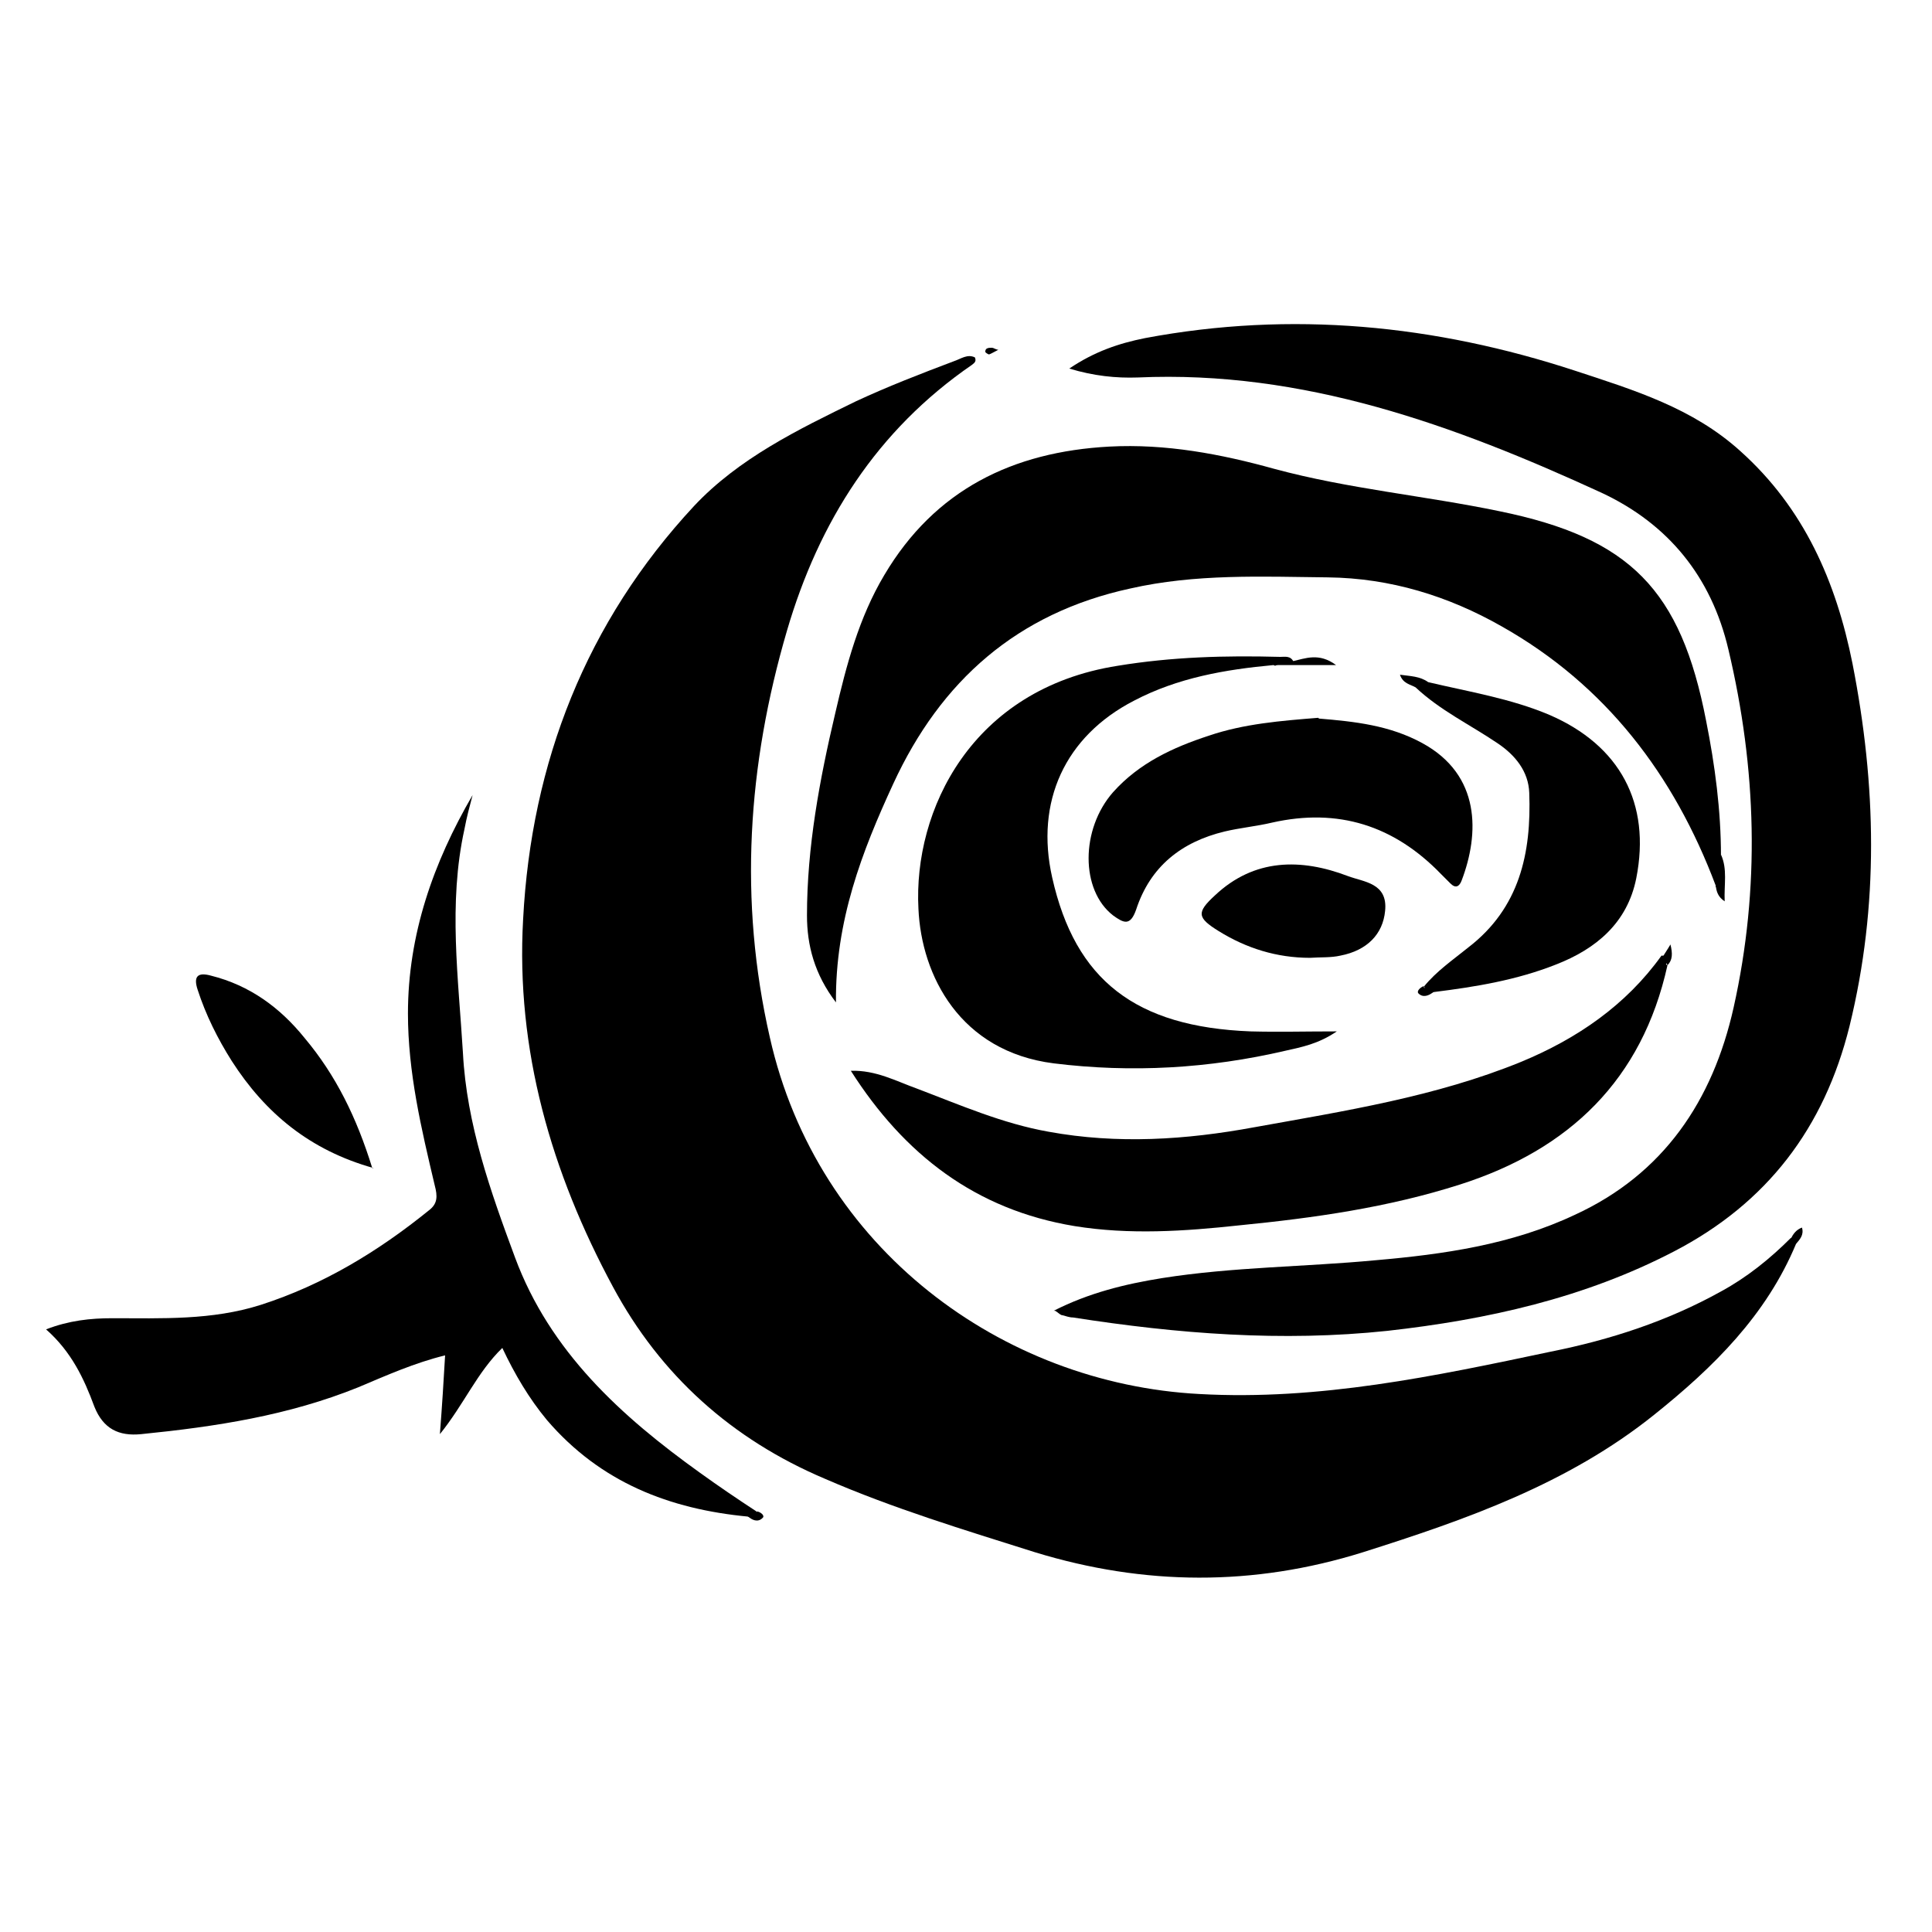 <?xml version="1.0" encoding="UTF-8"?>
<svg xmlns="http://www.w3.org/2000/svg" version="1.1" viewBox="0 0 260 260">
  <!-- Generator: Adobe Illustrator 28.7.1, SVG Export Plug-In . SVG Version: 1.2.0 Build 142)  -->
  <g>
    <g id="Layer_1">
      <g>
        <path d="M241.7,167.4c-4,9.6-11.1,16.6-19.1,23-11.6,9.3-25.3,14.1-39.2,18.5-14.7,4.6-29.4,4.5-44.1,0-9.5-3-19.1-5.9-28.3-9.9-12.5-5.3-22.1-13.9-28.5-25.8-8.3-15.4-13.1-31.9-12.1-49.5,1.1-21.1,8.5-40,23-55.6,6-6.4,14-10.3,21.8-14.1,4.3-2,8.7-3.7,13.2-5.4.9-.3,1.8-1,2.8-.5.2.5,0,.7-.4,1-12.8,8.8-20.6,21.1-24.9,35.8-5.3,18.1-6.5,36.3-2.3,54.7,6.4,28.5,31.3,46.6,57.8,48,16.1.9,31.7-2.4,47.3-5.7,8-1.6,15.7-4.1,22.9-8.1,3.5-1.9,6.6-4.4,9.4-7.2.6-.1.9,0,.7.7Z"/>
        <path d="M141.8,176.4c4.7-2.4,9.6-3.6,14.6-4.4,9.5-1.5,19.1-1.5,28.7-2.4,9.2-.8,18.3-2.1,26.8-6.1,12-5.5,18.6-15.4,21.4-27.9,3.6-16.1,3.1-32.2-.7-48.2-2.3-9.8-8.1-16.9-17.1-21.1-19.8-9.1-40.1-16.5-62.4-15.5-2.9.1-5.9-.2-9.2-1.2,3.4-2.3,6.7-3.4,10.2-4.1,19.7-3.7,39-1.8,57.9,4.4,7.9,2.6,15.8,5,22.2,10.8,8.6,7.7,12.9,17.6,15.1,28.6,3.2,16.3,3.6,32.5-.4,48.8-3.4,13.7-11.1,23.8-23.6,30.3-12.1,6.3-25.2,9.2-38.6,10.7-14.2,1.5-28.2.4-42.3-1.8-.5,0-1-.2-1.4-.3-.3,0-.5-.3-1-.6Z"/>
        <path d="M230.9,119.2c-5.6-14.9-14.8-27-28.8-34.9-7.2-4.1-15-6.5-23.4-6.6-8.9-.1-17.8-.5-26.6,1.5-15.2,3.3-25.5,12.4-31.9,26.3-4.2,9.1-7.8,18.4-7.7,29.4-2.9-3.8-3.9-7.7-3.9-11.7,0-9.2,1.7-18.3,3.8-27.2,1.5-6.5,3.2-12.9,6.6-18.6,6.8-11.5,17.3-16.6,30.3-17.3,7.6-.4,15,1,22.2,3,10,2.7,20.2,3.6,30.3,5.7,17.6,3.6,24.4,10.6,27.8,28.2,1.2,6,2,12.1,2,18.2,0,1.4,1,3-.7,4.2Z"/>
        <path d="M100.7,204.1c-10.6-1-19.9-4.6-27.1-13-2.4-2.9-4.3-6.1-6-9.7-3.4,3.3-5.1,7.5-8.4,11.6.3-3.9.5-7.1.7-10.6-4.1,1-7.9,2.7-11.7,4.3-9.4,3.8-19.2,5.3-29.2,6.3-3,.3-5.1-.7-6.3-3.7-1.4-3.8-3.1-7.4-6.5-10.4,3.1-1.2,6-1.5,8.9-1.5,6.7,0,13.4.3,20-1.8,8.4-2.7,15.8-7.2,22.6-12.7,1.2-.9,1.2-1.9.8-3.4-1.8-7.6-3.6-15.2-3.6-23.1,0-10.6,3.4-20.3,8.7-29.4-.4,1.5-.8,3-1.1,4.6-2.2,10-.8,20.1-.2,30.1.5,9.6,3.7,18.6,7,27.5,4.7,12.7,14.3,21.4,24.9,29,2.5,1.8,5,3.5,7.6,5.2,0,1.1-.6.9-1.2.7Z"/>
        <path d="M224.4,129.9c-3.4,15.4-13.2,24.8-27.9,29.5-9.7,3.1-19.6,4.5-29.7,5.5-7.4.8-14.8,1.3-22.2.1-13.3-2.2-22.9-9.6-30.1-20.9,3.4-.1,6.1,1.4,8.9,2.4,5.8,2.2,11.5,4.7,17.7,5.8,9.3,1.7,18.5,1.1,27.7-.6,12.2-2.2,24.4-4.1,35.9-8.8,7.5-3.1,14.1-7.6,18.9-14.3,1.1,0,.9.6.6,1.2Z"/>
        <path d="M171.4,89.5c-6.5.6-12.9,1.7-18.8,4.8-9.3,4.8-13.3,13.6-11,23.8,3.1,13.8,11.2,20.1,26.7,20.7,3.7.1,7.3,0,11.6,0-2.5,1.7-4.7,2.1-6.9,2.6-10.3,2.4-20.7,3-31.2,1.7-12.6-1.6-17.8-11.8-18.2-20.8-.7-13.2,7.1-29.6,26.8-32.7,7.3-1.2,14.5-1.4,21.9-1.2.6,0,1.4-.2,1.8.7-.7.6-1.7,0-2.5.5Z"/>
        <path d="M177.5,96.7c4.8.4,9.5.9,13.9,3.3,7.9,4.3,7.7,12.2,5.3,18.5-.3.8-.8,1.1-1.5.4-.4-.4-.8-.8-1.3-1.3-6.3-6.5-13.8-8.9-22.7-6.9-2.1.5-4.3.7-6.4,1.2-5.8,1.4-10,4.7-11.9,10.5-.8,2.3-1.7,1.8-3.1.8-4.4-3.4-4.4-11.6,0-16.6,3.5-3.9,8-6,12.9-7.6,4.7-1.6,9.7-2,14.7-2.4Z"/>
        <path d="M191.6,132.8c1.7-2.1,3.9-3.6,6-5.3,6.9-5.3,8.5-12.7,8.2-20.8-.1-2.9-1.9-5.1-4.3-6.7-3.7-2.5-7.7-4.4-11-7.5,0-1.5,1.1-.7,1.7-.7,5.5,1.3,11.1,2.2,16.3,4.4,9.5,4.1,13.7,11.9,11.7,22-1.2,6-5.4,9.5-10.8,11.6-5.3,2.1-10.8,3-16.4,3.7-.7.2-1.4.4-1.3-.7Z"/>
        <path d="M50.3,157.2c-8.6-2.4-14.6-7.4-19.1-14.4-1.9-3-3.5-6.2-4.6-9.6-.6-1.8,0-2.4,1.8-1.9,5.2,1.3,9.3,4.3,12.6,8.4,4.2,5,7,10.7,9.1,17.5Z"/>
        <path d="M176.3,128.9c-4.5,0-8.6-1.3-12.3-3.6-2.9-1.8-3-2.5-.5-4.8,5.3-5,11.6-5,17.9-2.6,2.1.8,5.4.9,5,4.7-.3,3.1-2.4,5.3-6,6-1.3.3-2.7.2-4.1.3Z"/>
        <path d="M171.4,89.5c.7-.6,1.6-.4,2.5-.5,1.8-.4,3.6-1.2,5.9.5h-8.4Z"/>
        <path d="M230.9,119.2c1.2-1.2.2-2.8.7-4.2.9,2,.4,4,.5,6.3-.9-.6-1.1-1.3-1.2-2.1Z"/>
        <path d="M192.2,91.8c-.6.2-1.4-.2-1.7.7-.7-.4-1.7-.5-2.1-1.7,1.4.2,2.7.2,3.8,1Z"/>
        <path d="M134.3,47.1c-.6.3-.9.5-1.2.6-.1,0-.6-.3-.5-.4,0-.5.5-.5.9-.5.2,0,.4.2.9.3Z"/>
        <path d="M224.4,129.9c-.2-.4-.4-.8-.6-1.2.3-.5.6-.9,1-1.6.3,1.2.3,2.1-.4,2.8Z"/>
        <path d="M241.7,167.4c-.2-.2-.5-.5-.7-.7.3-.6.7-1.2,1.5-1.5.3,1-.3,1.6-.8,2.2Z"/>
        <path d="M191.6,132.8c.3.6.8.6,1.3.7-.6.5-1.4.8-2,.2-.3-.3.2-.8.7-1Z"/>
        <path d="M100.7,204.1c.4-.2.8-.4,1.2-.7.5.1,1.1.6.7.9-.6.6-1.4.3-2-.3Z"/>
      </g>
    </g>
  </g>
</svg>